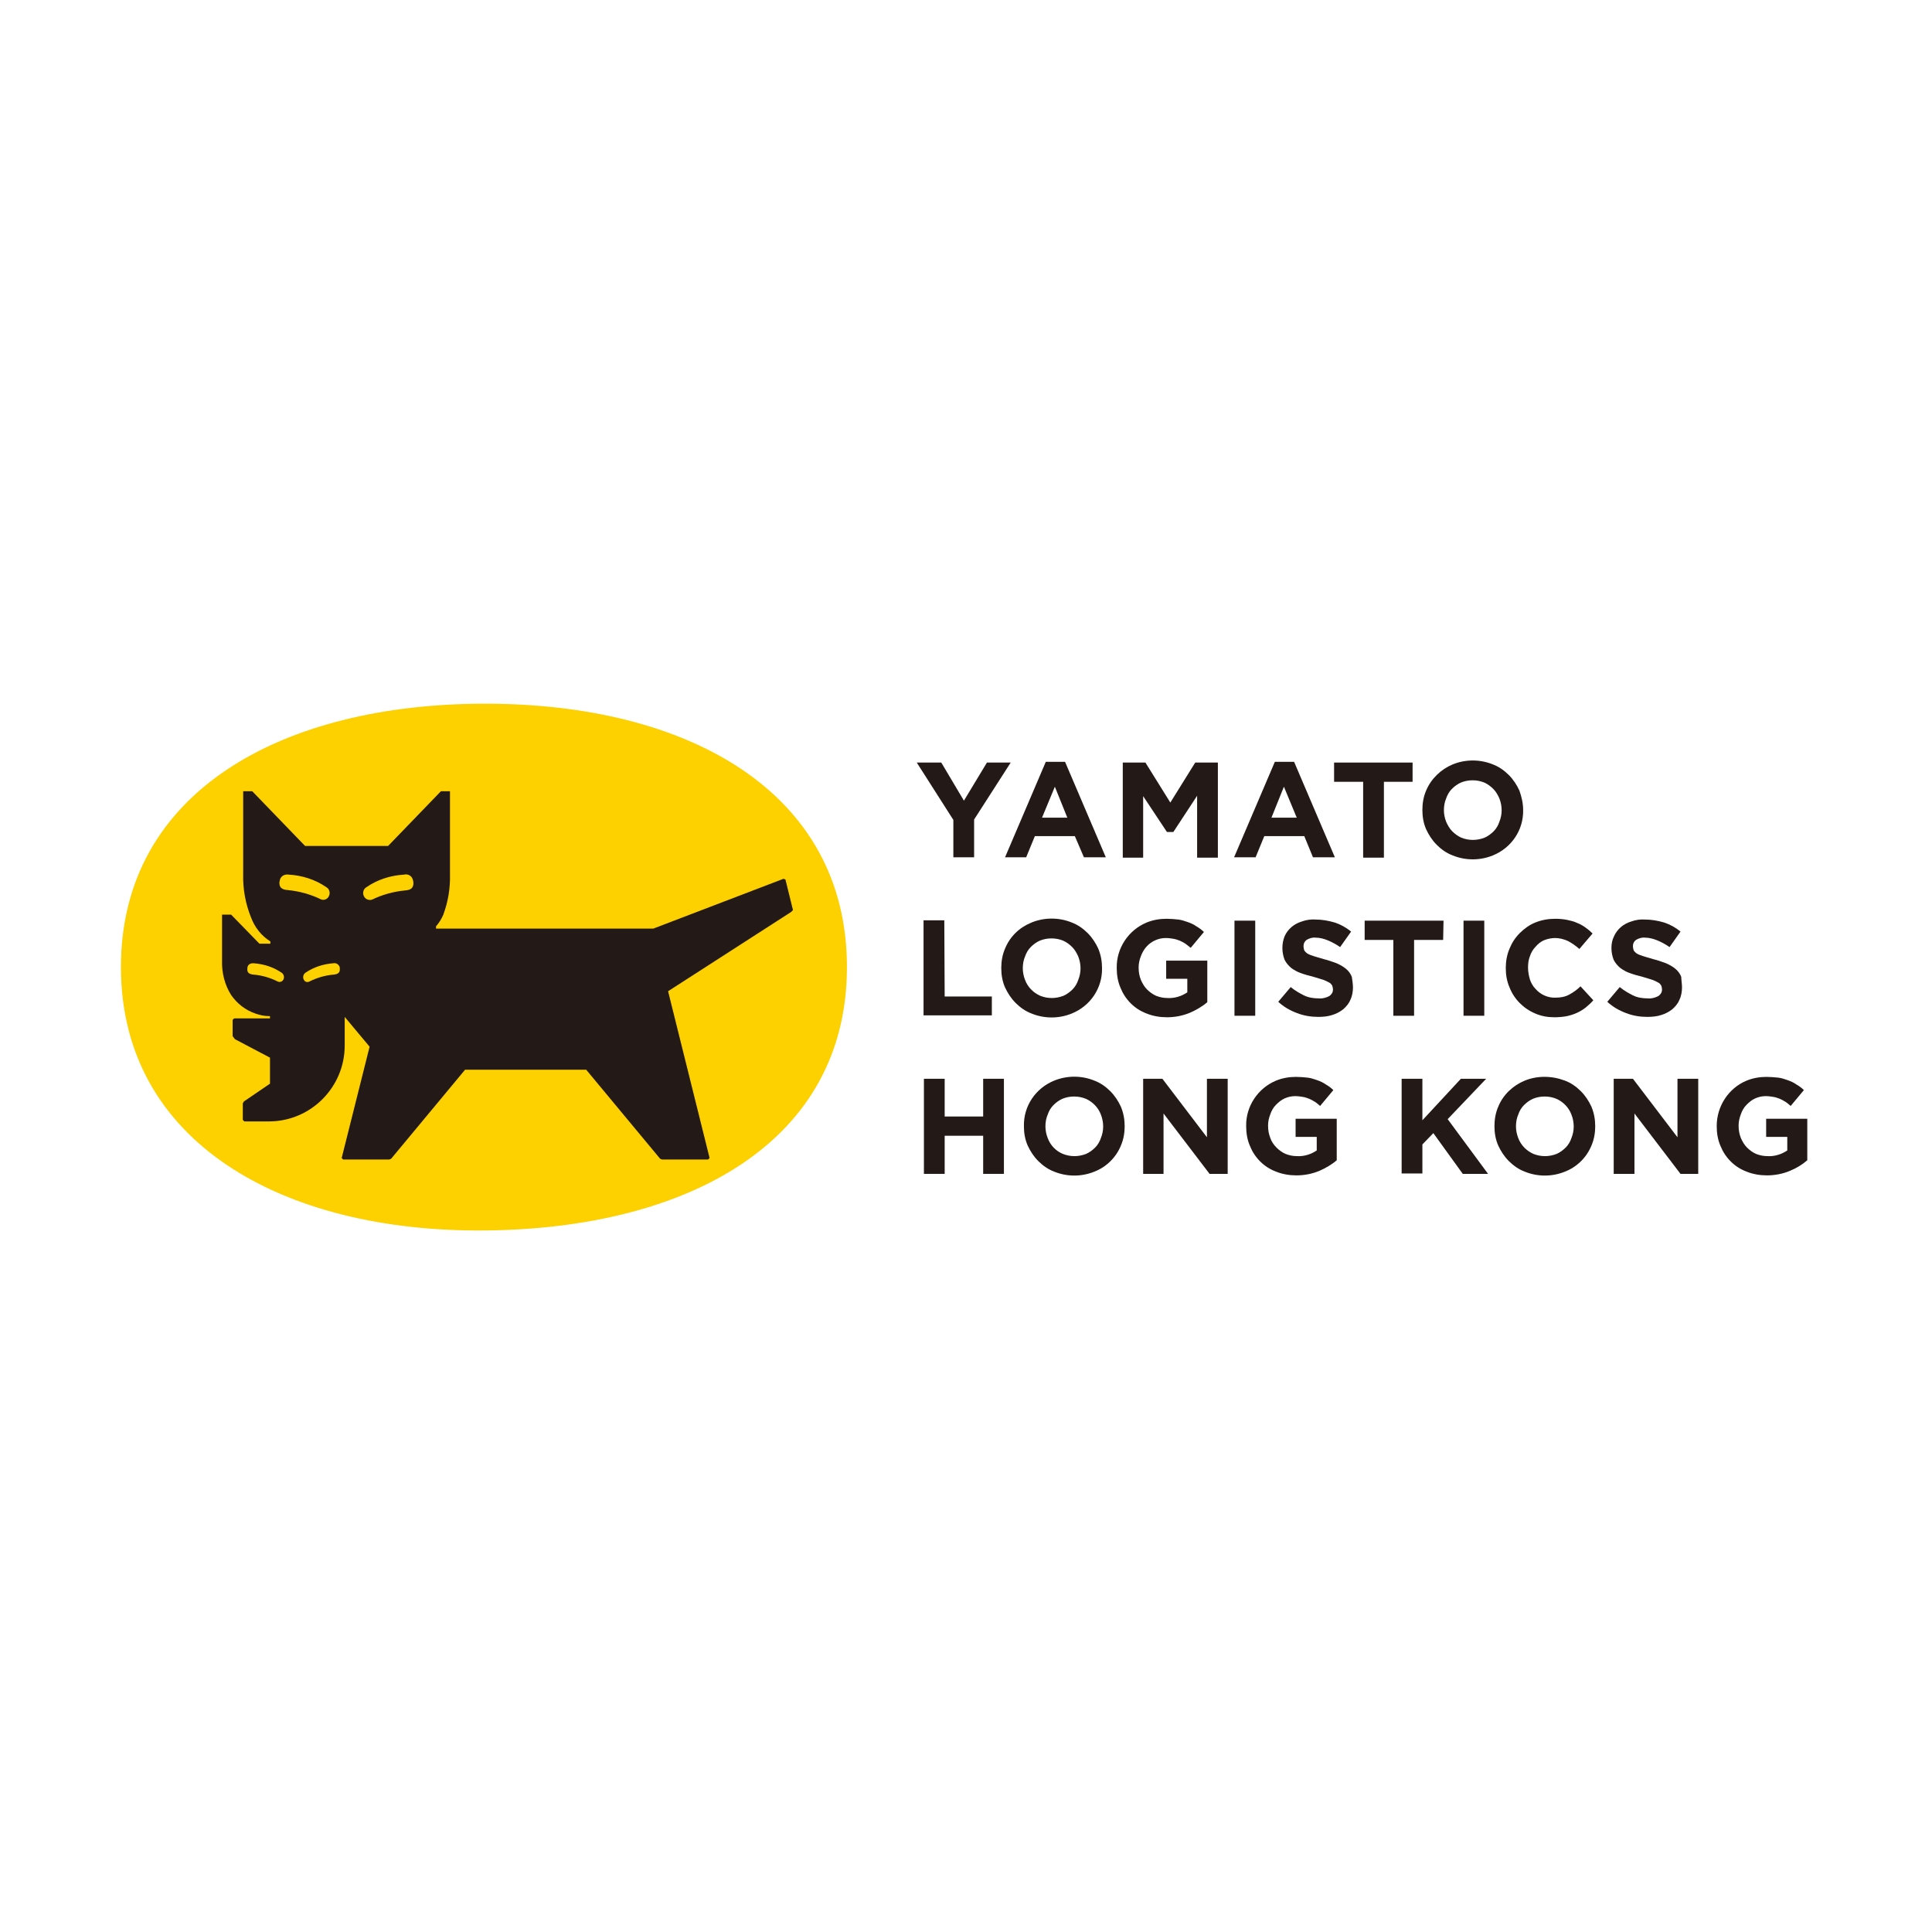 <?xml version="1.0" encoding="utf-8"?>
<!-- Generator: Adobe Illustrator 21.1.0, SVG Export Plug-In . SVG Version: 6.00 Build 0)  -->
<svg version="1.1" id="Layer_1" xmlns="http://www.w3.org/2000/svg" xmlns:xlink="http://www.w3.org/1999/xlink" x="0px" y="0px"
	 viewBox="0 0 512 512" style="enable-background:new 0 0 512 512;" xml:space="preserve">
<style type="text/css">
	.st0{fill:#FFFFFF;}
	.st1{fill:#FDD000;}
	.st2{fill:#231916;}
</style>
<rect class="st0" width="512" height="512"/>
<g id="Group_1" transform="translate(-428 -423)">
	<g id="Logo_B" transform="translate(459.049 440.086)">
		<g id="Standard">
			<path id="Path_4766" class="st1" d="M1,239.2c0-46.4,42.6-69.8,96.5-69.8s95.9,23.4,95.9,69.8s-42.1,69.3-95.9,69.8
				S1,285.5,1,239.2z"/>
			<path id="Path_4767" class="st2" d="M179.1,224.1l-2-8.1l-0.5-0.2L142.1,229H84.5v-0.6c0.8-0.9,1.4-1.9,1.9-3
				c1.3-3.5,1.9-7.1,1.8-10.8v-22h-2.4l-14,14.5h-22l-14-14.5h-2.4v22c-0.1,3.9,0.6,7.8,2.1,11.5c1,2.6,2.7,4.8,5.1,6.3v0.6h-2.9
				l-7.5-7.7h-2.4v12.2c-0.1,3.2,0.7,6.4,2.4,9.1c1.6,2.3,3.8,4,6.4,4.9c1.3,0.5,2.6,0.7,3.9,0.7v0.6H31l-0.4,0.4v4.3l0.6,0.8
				l9.3,4.9v6.9l-6.9,4.7l-0.3,0.5v4.4l0.4,0.4h6.7c11-0.1,19.9-9.1,19.9-20.1v-7.6l6.6,7.9l-7.4,29.5l0.4,0.4h12.2l0.5-0.2
				l19.6-23.6h32.1l19.6,23.6l0.5,0.2h12.2l0.4-0.4l-11-44.2l32.6-21L179.1,224.1z"/>
			<path id="Path_4768" class="st1" d="M65.5,220.6c-0.6-0.9-0.3-2.1,0.6-2.6c0,0,0,0,0,0c2.9-2,6.4-3.1,9.9-3.3
				c1.1-0.3,2.2,0.4,2.4,1.5c0,0.1,0.1,0.3,0.1,0.5c0.1,1.4-0.5,2.1-2.3,2.2c-3,0.3-5.9,1.1-8.6,2.4
				C66.9,221.6,65.9,221.3,65.5,220.6z"/>
			<path id="Path_4769" class="st1" d="M56,220.6c0.6-0.9,0.3-2.1-0.6-2.6c0,0,0,0,0,0c-2.9-2-6.4-3.1-9.9-3.3
				c-1.1-0.2-2.2,0.4-2.4,1.5c0,0.1,0,0.3-0.1,0.4c-0.1,1.4,0.5,2.1,2.3,2.2c3,0.3,5.9,1.1,8.6,2.4C54.6,221.6,55.6,221.3,56,220.6z
				"/>
			<path id="Path_4770" class="st1" d="M49.5,242.6c-0.4-0.6-0.2-1.5,0.4-1.9c0,0,0,0,0,0c2.2-1.5,4.7-2.3,7.3-2.5
				c0.8-0.2,1.6,0.3,1.8,1.1c0,0.1,0,0.2,0,0.3c0.1,1-0.4,1.5-1.7,1.6c-2.2,0.2-4.3,0.8-6.3,1.8C50.5,243.3,49.8,243.2,49.5,242.6
				L49.5,242.6z"/>
			<path id="Path_4771" class="st1" d="M44,242.6c0.4-0.6,0.2-1.5-0.4-1.9c0,0,0,0,0,0c-2.2-1.5-4.7-2.3-7.3-2.5
				c-1.1-0.1-1.8,0.4-1.8,1.4c-0.1,1,0.4,1.5,1.7,1.6c2.2,0.2,4.3,0.8,6.3,1.8C43,243.3,43.7,243.1,44,242.6L44,242.6z"/>
			<path id="Path_4772" class="st2" d="M236.8,185l-9.7,15.1v10h-5.5v-9.9l-9.7-15.2h6.5l6,10.1l6.1-10.1H236.8z"/>
			<path id="Path_4773" class="st2" d="M253.8,204.5h-10.6l-2.3,5.6h-5.6l10.8-25.3h5.1l10.8,25.3h-5.8L253.8,204.5z M245.1,199.6
				h6.7l-3.3-8.2L245.1,199.6z"/>
			<path id="Path_4774" class="st2" d="M291.7,210.2h-5.5v-16.4l-6.3,9.6h-1.7l-6.3-9.5v16.3h-5.4V185h6l6.6,10.6l6.6-10.6h6
				L291.7,210.2z"/>
			<path id="Path_4775" class="st2" d="M314.6,204.5h-10.6l-2.3,5.6H296l10.8-25.3h5.1l10.8,25.3h-5.8L314.6,204.5z M305.9,199.6
				h6.7l-3.4-8.2L305.9,199.6z"/>
			<path id="Path_4776" class="st2" d="M343.4,190.1h-7.7v20.1h-5.5v-20.1h-7.7V185h20.8V190.1z"/>
			<path id="Path_4777" class="st2" d="M372.6,197.6c0.1,5.3-3.1,10-8,12c-3.4,1.4-7.3,1.4-10.7,0c-1.6-0.6-3-1.6-4.2-2.8
				c-1.2-1.2-2.1-2.6-2.8-4.1c-0.7-1.6-1-3.3-1-5.1v-0.1c0-1.7,0.3-3.5,1-5.1c1.3-3.1,3.9-5.6,7-6.9c3.4-1.4,7.3-1.4,10.7,0
				c1.6,0.6,3,1.6,4.2,2.8c1.2,1.2,2.1,2.6,2.8,4.1C372.2,194.1,372.6,195.8,372.6,197.6L372.6,197.6z M351.6,197.6
				c0,1,0.2,2.1,0.6,3.1c0.4,0.9,0.9,1.8,1.6,2.5c0.7,0.7,1.5,1.3,2.4,1.7c1,0.4,2,0.6,3.1,0.6c1,0,2.1-0.2,3.1-0.6
				c0.9-0.4,1.7-1,2.4-1.7c0.7-0.7,1.2-1.6,1.5-2.5c0.4-1,0.6-2,0.6-3v-0.1c0-1-0.2-2.1-0.6-3.1c-0.4-0.9-0.9-1.8-1.6-2.5
				c-0.7-0.7-1.5-1.3-2.4-1.7c-1-0.4-2-0.6-3.1-0.6c-1.1,0-2.1,0.2-3.1,0.6c-0.9,0.4-1.7,1-2.4,1.7c-0.7,0.7-1.2,1.6-1.5,2.5
				C351.8,195.4,351.6,196.5,351.6,197.6L351.6,197.6z"/>
			<path id="Path_4778" class="st2" d="M219.3,247h12.5v5h-18.1v-25.2h5.5L219.3,247z"/>
			<path id="Path_4779" class="st2" d="M261,239.5c0.1,5.3-3.1,10-8,12c-3.4,1.4-7.3,1.4-10.7,0c-1.6-0.6-3-1.6-4.2-2.8
				c-1.2-1.2-2.1-2.6-2.8-4.1c-0.7-1.6-1-3.3-1-5.1v-0.1c0-1.7,0.3-3.5,1-5.1c1.3-3.2,3.8-5.6,7-6.9c3.4-1.4,7.3-1.4,10.7,0
				c1.6,0.6,3,1.6,4.2,2.8c1.2,1.2,2.1,2.6,2.8,4.1C260.7,236,261,237.7,261,239.5L261,239.5z M240,239.5c0,1,0.2,2.1,0.6,3.1
				c0.7,1.9,2.2,3.4,4,4.2c1,0.4,2,0.6,3.1,0.6c1,0,2.1-0.2,3.1-0.6c0.9-0.4,1.7-1,2.4-1.7c0.7-0.7,1.2-1.6,1.5-2.5
				c0.4-1,0.6-2,0.6-3v-0.1c0-1-0.2-2.1-0.6-3.1c-0.4-0.9-0.9-1.8-1.6-2.5c-0.7-0.7-1.5-1.3-2.4-1.7c-1-0.4-2-0.6-3.1-0.6
				c-1.1,0-2.1,0.2-3.1,0.6c-0.9,0.4-1.7,1-2.4,1.7c-0.7,0.7-1.2,1.6-1.5,2.5C240.2,237.3,240,238.4,240,239.5L240,239.5z"/>
			<path id="Path_4780" class="st2" d="M288.9,248.5c-1.4,1.2-3,2.1-4.6,2.8c-1.9,0.8-4,1.2-6.1,1.2c-1.8,0-3.7-0.3-5.4-1
				c-1.6-0.6-3-1.5-4.2-2.7c-1.2-1.2-2.1-2.6-2.7-4.1c-0.7-1.6-1-3.4-1-5.2v-0.1c-0.1-5.2,3.1-10,7.9-12c1.7-0.7,3.5-1,5.3-1
				c1,0,2.1,0.1,3.1,0.2c0.9,0.1,1.7,0.4,2.6,0.7c0.8,0.3,1.5,0.6,2.2,1.1c0.7,0.4,1.4,0.9,2,1.5l-3.5,4.2c-0.5-0.4-0.9-0.7-1.4-1.1
				c-0.5-0.3-1-0.6-1.5-0.8c-0.5-0.2-1.1-0.4-1.7-0.5c-0.6-0.1-1.3-0.2-2-0.2c-1,0-1.9,0.2-2.8,0.6c-1.8,0.8-3.1,2.3-3.8,4.2
				c-0.4,1-0.6,2-0.6,3v0.1c0,1.1,0.2,2.2,0.6,3.2c0.4,0.9,0.9,1.8,1.6,2.5c0.7,0.7,1.5,1.3,2.4,1.7c1,0.4,2,0.6,3.1,0.6
				c1.9,0.1,3.7-0.5,5.2-1.5v-3.6H278v-4.8h10.9L288.9,248.5z"/>
			<path id="Path_4781" class="st2" d="M296.1,226.9h5.5v25.2h-5.5V226.9z"/>
			<path id="Path_4782" class="st2" d="M327.5,244.6c0,1.1-0.2,2.3-0.7,3.3c-0.4,1-1.1,1.8-1.9,2.5c-0.9,0.7-1.9,1.2-2.9,1.5
				c-1.2,0.4-2.5,0.5-3.7,0.5c-1.9,0-3.8-0.3-5.6-1c-1.9-0.7-3.6-1.7-5-3l3.3-3.9c1.1,0.9,2.3,1.6,3.5,2.2c1.2,0.6,2.6,0.8,4,0.8
				c0.9,0.1,1.9-0.2,2.7-0.6c0.6-0.4,1-1,1-1.7v-0.1c0-0.3-0.1-0.7-0.2-1c-0.2-0.3-0.4-0.6-0.8-0.8c-0.5-0.3-1-0.5-1.5-0.7
				c-0.7-0.2-1.5-0.5-2.6-0.8c-1.2-0.3-2.3-0.6-3.4-1c-0.9-0.3-1.8-0.8-2.6-1.4c-0.7-0.6-1.3-1.3-1.7-2.1c-0.4-1-0.6-2.1-0.6-3.1
				v-0.1c0-1.1,0.2-2.1,0.6-3.1c0.4-0.9,1-1.7,1.8-2.4c0.8-0.7,1.8-1.2,2.8-1.5c1.1-0.4,2.4-0.6,3.6-0.5c1.7,0,3.4,0.3,5.1,0.8
				c1.5,0.5,3,1.3,4.3,2.4l-2.9,4.1c-1-0.7-2.1-1.3-3.3-1.8c-1-0.4-2.1-0.7-3.2-0.7c-0.9-0.1-1.7,0.2-2.4,0.6
				c-0.5,0.4-0.8,0.9-0.8,1.6v0.1c0,0.4,0.1,0.7,0.2,1.1c0.2,0.3,0.5,0.6,0.8,0.8c0.5,0.3,1.1,0.5,1.7,0.7c0.7,0.2,1.6,0.5,2.7,0.8
				c1.2,0.3,2.3,0.7,3.4,1.1c0.9,0.4,1.8,0.9,2.5,1.5c0.7,0.6,1.2,1.3,1.5,2.1C327.3,242.6,327.5,243.6,327.5,244.6L327.5,244.6z"/>
			<path id="Path_4783" class="st2" d="M351.4,232h-7.7v20.1h-5.5V232h-7.6v-5.1h20.9L351.4,232z"/>
			<path id="Path_4784" class="st2" d="M356.8,226.9h5.5v25.2h-5.5V226.9z"/>
			<path id="Path_4785" class="st2" d="M391.2,248c-0.6,0.7-1.3,1.3-2,1.9c-1.5,1.2-3.2,1.9-5,2.3c-1.1,0.2-2.2,0.3-3.3,0.3
				c-1.8,0-3.5-0.3-5.1-1c-3.1-1.3-5.6-3.8-6.8-6.9c-0.7-1.6-1-3.3-1-5.1v-0.1c0-1.7,0.3-3.5,1-5.1c0.6-1.5,1.5-2.9,2.7-4.1
				c1.2-1.2,2.6-2.2,4.1-2.8c1.7-0.7,3.5-1,5.3-1c1.1,0,2.2,0.1,3.2,0.3c0.9,0.2,1.8,0.4,2.6,0.8c0.8,0.3,1.5,0.7,2.2,1.2
				c0.7,0.5,1.3,1,1.9,1.6l-3.5,4.1c-0.9-0.8-1.9-1.5-3-2.1c-1.1-0.5-2.3-0.8-3.4-0.8c-1,0-2,0.2-3,0.6c-0.9,0.4-1.6,1-2.2,1.7
				c-0.7,0.7-1.2,1.6-1.5,2.5c-0.4,1-0.5,2-0.5,3v0.1c0,1,0.2,2.1,0.5,3.1c0.3,0.9,0.8,1.8,1.5,2.5c1.3,1.5,3.3,2.4,5.3,2.3
				c1.3,0,2.5-0.2,3.6-0.8c1.1-0.6,2.1-1.3,3-2.2L391.2,248z"/>
			<path id="Path_4786" class="st2" d="M414.7,244.6c0,1.1-0.2,2.3-0.7,3.3c-0.4,1-1.1,1.8-1.9,2.5c-0.9,0.7-1.9,1.2-2.9,1.5
				c-1.2,0.4-2.5,0.5-3.7,0.5c-1.9,0-3.8-0.3-5.6-1c-1.9-0.7-3.6-1.7-5-3l3.3-3.9c1.1,0.9,2.3,1.6,3.5,2.2c1.2,0.6,2.6,0.8,4,0.8
				c0.9,0.1,1.9-0.2,2.7-0.6c0.6-0.4,1-1,1-1.7v-0.1c0-0.3-0.1-0.7-0.2-1c-0.2-0.3-0.4-0.6-0.8-0.8c-0.5-0.3-1-0.5-1.5-0.7
				c-0.7-0.2-1.5-0.5-2.6-0.8c-1.2-0.3-2.3-0.6-3.4-1c-0.9-0.3-1.8-0.8-2.6-1.4c-0.7-0.6-1.3-1.3-1.7-2.1c-0.4-1-0.6-2.1-0.6-3.1
				v-0.1c0-1.1,0.2-2.1,0.7-3.1c0.4-0.9,1-1.7,1.8-2.4c0.8-0.7,1.8-1.2,2.8-1.5c1.1-0.4,2.4-0.6,3.6-0.5c1.7,0,3.4,0.3,5.1,0.8
				c1.5,0.5,3,1.3,4.3,2.4l-2.9,4.1c-1-0.7-2.1-1.3-3.3-1.8c-1-0.4-2.1-0.7-3.2-0.7c-0.9-0.1-1.7,0.2-2.4,0.6
				c-0.5,0.4-0.8,0.9-0.8,1.6v0.1c0,0.4,0.1,0.7,0.2,1.1c0.2,0.3,0.5,0.6,0.8,0.8c0.5,0.3,1.1,0.5,1.7,0.7c0.7,0.2,1.6,0.5,2.7,0.8
				c1.2,0.3,2.3,0.7,3.4,1.1c0.9,0.4,1.8,0.9,2.5,1.5c0.7,0.6,1.2,1.3,1.5,2.1C414.5,242.6,414.7,243.6,414.7,244.6L414.7,244.6z"/>
			<path id="Path_4787" class="st2" d="M229.5,283.9h-10.2V294h-5.5v-25.2h5.5v10h10.2v-10h5.5V294h-5.5V283.9z"/>
			<path id="Path_4788" class="st2" d="M267,281.4c0,1.7-0.3,3.5-1,5.1c-1.3,3.2-3.9,5.7-7,6.9c-3.4,1.4-7.3,1.4-10.7,0
				c-1.6-0.6-3-1.6-4.2-2.8c-1.2-1.2-2.1-2.6-2.8-4.1c-0.7-1.6-1-3.3-1-5.1v-0.1c-0.1-5.3,3.1-10,8-12c3.4-1.4,7.3-1.4,10.7,0
				c1.6,0.6,3,1.6,4.2,2.8c1.2,1.2,2.1,2.6,2.8,4.1C266.7,277.9,267,279.6,267,281.4L267,281.4z M246,281.4c0,1,0.2,2.1,0.6,3.1
				c0.7,1.9,2.1,3.4,4,4.2c1,0.4,2,0.6,3.1,0.6c1,0,2.1-0.2,3.1-0.6c0.9-0.4,1.7-1,2.4-1.7c0.7-0.7,1.2-1.6,1.5-2.5
				c0.4-1,0.6-2,0.6-3v-0.1c0-1-0.2-2.1-0.6-3.1c-0.7-1.9-2.2-3.4-4-4.2c-1-0.4-2-0.6-3.1-0.6c-1.1,0-2.1,0.2-3.1,0.6
				c-0.9,0.4-1.7,1-2.4,1.7c-0.7,0.7-1.2,1.6-1.5,2.5C246.2,279.2,246,280.3,246,281.4L246,281.4z"/>
			<path id="Path_4789" class="st2" d="M289.5,294l-12.2-16v16h-5.4v-25.2h5.1l11.8,15.5v-15.5h5.5V294L289.5,294z"/>
			<path id="Path_4790" class="st2" d="M323.2,290.4c-1.4,1.2-3,2.1-4.6,2.8c-1.9,0.8-4,1.2-6.1,1.2c-1.8,0-3.7-0.3-5.4-1
				c-1.6-0.6-3-1.5-4.2-2.7c-1.2-1.2-2.1-2.6-2.7-4.1c-0.7-1.6-1-3.4-1-5.2v-0.1c-0.1-5.2,3.1-10,7.9-12c1.7-0.7,3.5-1,5.3-1
				c1,0,2.1,0.1,3.1,0.2c0.9,0.1,1.7,0.4,2.6,0.7c0.8,0.3,1.5,0.6,2.2,1.1c0.7,0.4,1.4,0.9,2,1.5l-3.5,4.2c-0.5-0.4-0.9-0.8-1.4-1.1
				c-0.5-0.3-1-0.6-1.5-0.8c-0.5-0.2-1.1-0.4-1.7-0.5c-0.6-0.1-1.3-0.2-2-0.2c-1,0-1.9,0.2-2.8,0.6c-0.9,0.4-1.6,1-2.3,1.7
				c-0.7,0.7-1.2,1.6-1.5,2.5c-0.4,1-0.6,2-0.6,3v0.1c0,1.1,0.2,2.2,0.6,3.2c0.3,0.9,0.9,1.8,1.6,2.5c0.7,0.7,1.5,1.3,2.4,1.7
				c1,0.4,2,0.6,3.1,0.6c1.9,0.1,3.7-0.5,5.2-1.5v-3.6h-5.6v-4.8h10.9L323.2,290.4z"/>
			<path id="Path_4791" class="st2" d="M348.8,283.2l-2.9,3v7.7h-5.5v-25.1h5.5v11l10.2-11h6.7l-10.2,10.7l10.7,14.5h-6.7
				L348.8,283.2z"/>
			<path id="Path_4792" class="st2" d="M391.7,281.4c0,1.7-0.3,3.5-1,5.1c-1.3,3.2-3.9,5.7-7,6.9c-3.4,1.4-7.3,1.4-10.7,0
				c-1.6-0.6-3-1.6-4.2-2.8c-1.2-1.2-2.1-2.6-2.8-4.1c-0.7-1.6-1-3.3-1-5.1v-0.1c0-1.7,0.3-3.5,1-5.1c1.3-3.2,3.9-5.6,7-6.9
				c3.4-1.4,7.3-1.3,10.7,0c1.6,0.6,3,1.6,4.2,2.8c1.2,1.2,2.1,2.6,2.8,4.1C391.4,277.9,391.7,279.6,391.7,281.4L391.7,281.4z
				 M370.7,281.4c0,1,0.2,2.1,0.6,3.1c0.7,1.9,2.2,3.4,4,4.2c1,0.4,2,0.6,3.1,0.6c1,0,2.1-0.2,3.1-0.6c0.9-0.4,1.7-1,2.4-1.7
				c0.7-0.7,1.2-1.6,1.5-2.5c0.4-1,0.6-2,0.6-3v-0.1c0-1-0.2-2.1-0.6-3.1c-0.7-1.9-2.2-3.4-4-4.2c-1-0.4-2-0.6-3.1-0.6
				c-1.1,0-2.1,0.2-3.1,0.6c-0.9,0.4-1.7,1-2.4,1.7c-0.7,0.7-1.2,1.6-1.5,2.5C370.9,279.2,370.7,280.3,370.7,281.4L370.7,281.4z"/>
			<path id="Path_4793" class="st2" d="M414.3,294l-12.2-16v16h-5.5v-25.2h5.1l11.8,15.5v-15.5h5.5V294L414.3,294z"/>
			<path id="Path_4794" class="st2" d="M447.9,290.4c-1.4,1.2-2.9,2.1-4.6,2.8c-1.9,0.8-4,1.2-6.1,1.2c-1.8,0-3.7-0.3-5.4-1
				c-1.6-0.6-3-1.5-4.2-2.7c-1.2-1.2-2.1-2.6-2.7-4.1c-0.7-1.6-1-3.4-1-5.2v-0.1c0-5.2,3.1-10,7.9-12c1.7-0.7,3.5-1,5.3-1
				c1,0,2.1,0.1,3.1,0.2c0.9,0.1,1.7,0.4,2.6,0.7c0.8,0.3,1.5,0.6,2.2,1.1c0.7,0.4,1.4,0.9,2,1.5l-3.5,4.2c-0.5-0.4-0.9-0.8-1.4-1.1
				c-0.5-0.3-1-0.6-1.5-0.8c-0.5-0.2-1.1-0.4-1.7-0.5c-0.6-0.1-1.3-0.2-2-0.2c-1,0-1.9,0.2-2.8,0.6c-0.9,0.4-1.6,1-2.3,1.7
				c-0.7,0.7-1.2,1.6-1.5,2.5c-0.4,1-0.6,2-0.6,3v0.1c0,1.1,0.2,2.2,0.6,3.2c0.4,0.9,0.9,1.8,1.6,2.5c0.7,0.7,1.5,1.3,2.4,1.7
				c1,0.4,2,0.6,3.1,0.6c1.9,0.1,3.7-0.5,5.2-1.5v-3.6H437v-4.8h10.9L447.9,290.4z"/>
		</g>
	</g>
</g>
</svg>
